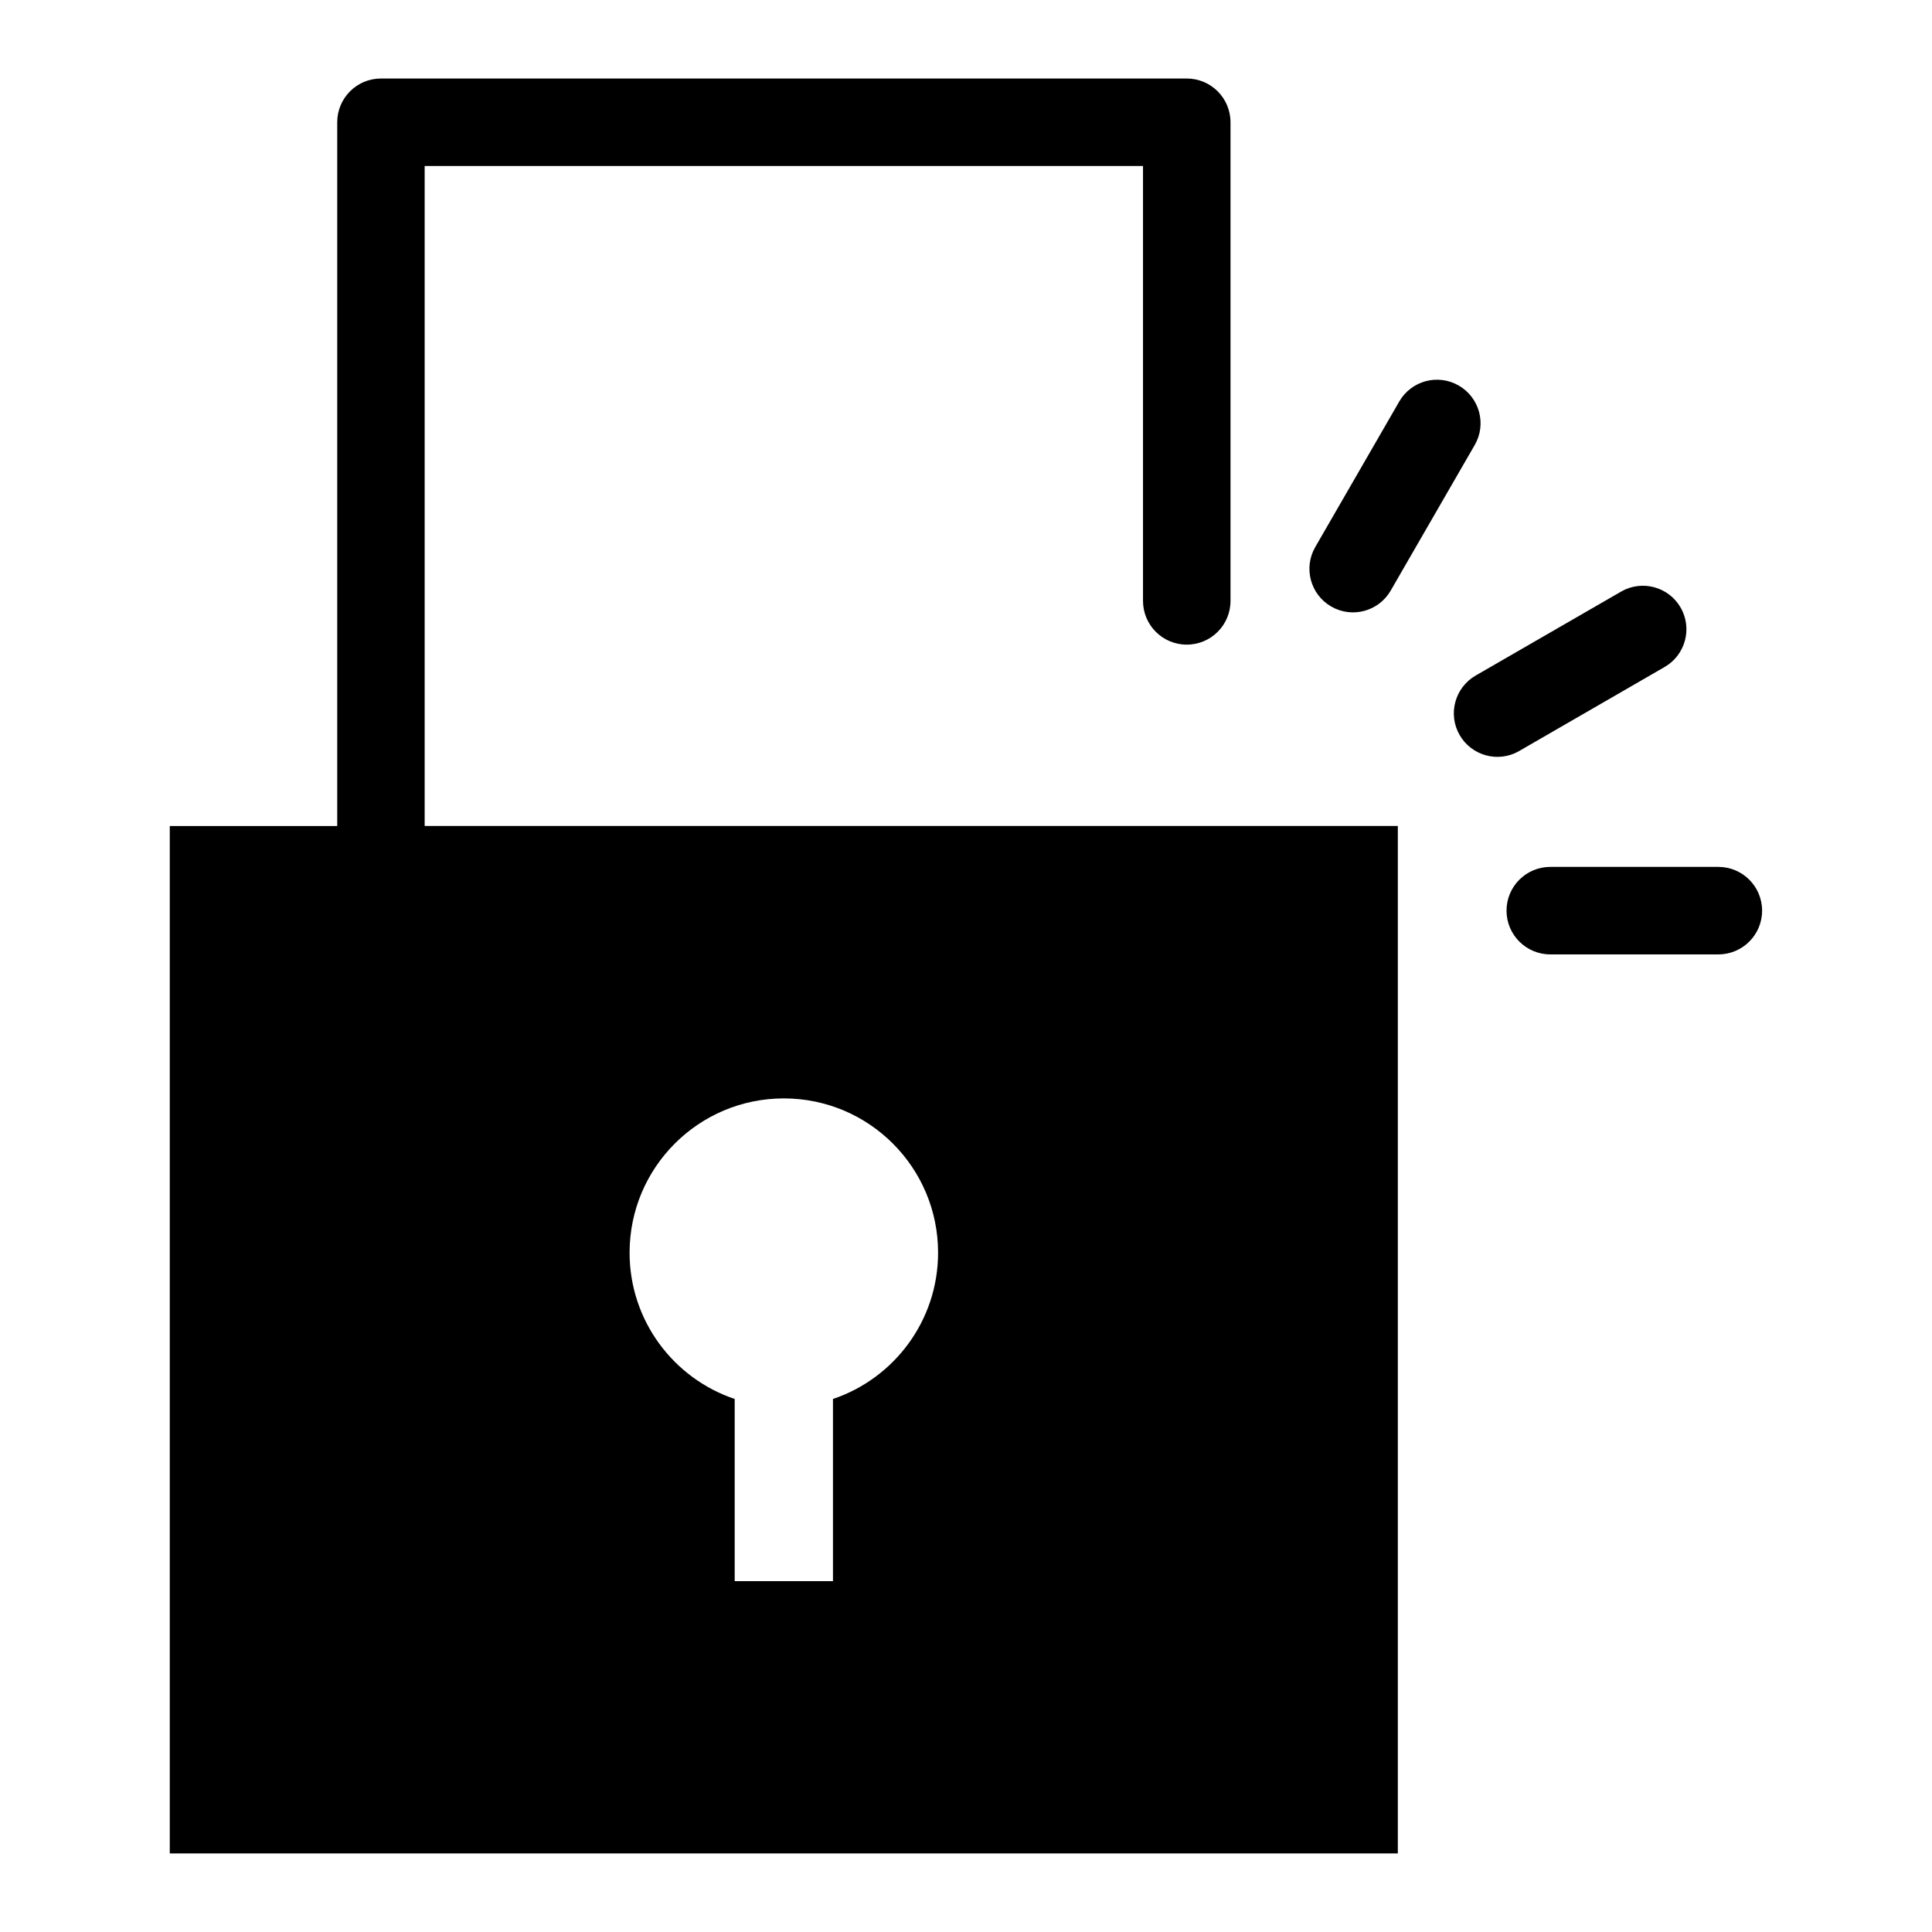 <?xml version="1.0" encoding="UTF-8"?>
<!-- Uploaded to: ICON Repo, www.svgrepo.com, Generator: ICON Repo Mixer Tools -->
<svg fill="#000000" width="800px" height="800px" version="1.1" viewBox="144 144 512 512" xmlns="http://www.w3.org/2000/svg">
 <path d="m189.01 362.9h44.359v-186.5c0-6.41 5.184-11.594 11.594-11.594h213.54c6.394 0 11.594 5.184 11.594 11.594v126.84c0 6.41-5.184 11.594-11.594 11.594s-11.594-5.184-11.594-11.594v-115.25h-190.37v174.9h257.9v272.29h-325.45v-272.29zm323.55-62.406c-3.176 5.531-10.234 7.438-15.766 4.246-5.516-3.176-7.422-10.234-4.246-15.75l22.262-38.57c3.176-5.531 10.234-7.438 15.766-4.246 5.516 3.176 7.438 10.234 4.246 15.75zm34.023 42.547c-5.531 3.176-12.574 1.27-15.766-4.246-3.176-5.531-1.27-12.574 4.246-15.766l38.57-22.262c5.516-3.176 12.574-1.27 15.75 4.246s1.27 12.574-4.246 15.75l-38.57 22.277zm8.254 53.883c-6.394 0-11.594-5.184-11.594-11.594 0-6.394 5.184-11.594 11.594-11.594h44.543c6.41 0 11.594 5.184 11.594 11.594s-5.184 11.594-11.594 11.594zm-203.12 38.164c22.582 0 40.883 18.305 40.883 40.883 0 18.031-11.668 33.328-27.855 38.77v48.277h-26.043v-48.277c-16.188-5.441-27.855-20.738-27.855-38.77 0-22.582 18.305-40.883 40.883-40.883z" fill-rule="evenodd"/>
</svg>